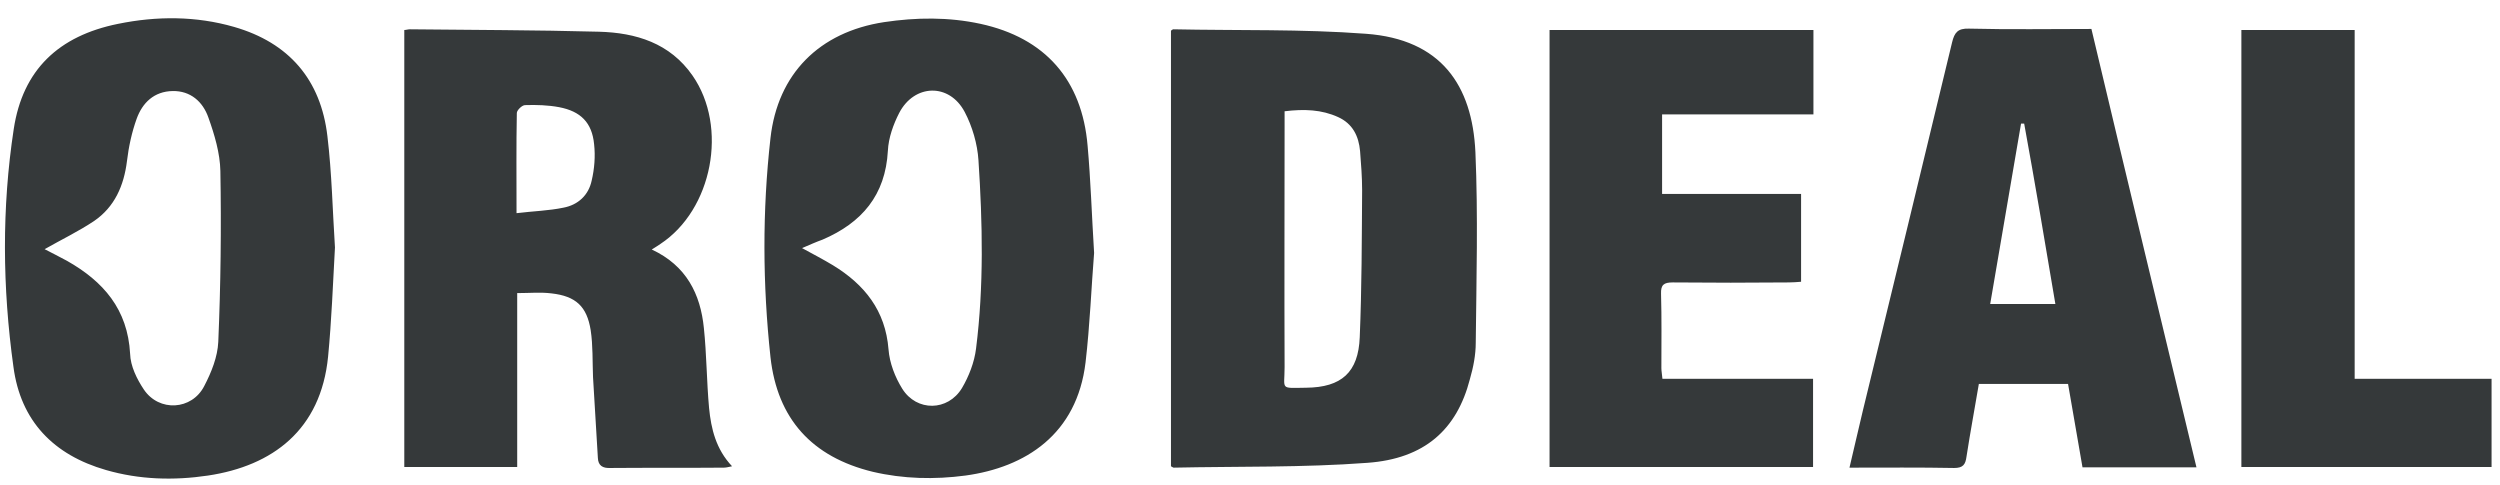 <svg xmlns="http://www.w3.org/2000/svg" width="67" height="13" viewBox="0 0 67 13" fill="none"><path d="M5.906 4.582C5.933 6.107 5.915 7.634 5.85 9.16C5.832 9.564 5.666 9.977 5.474 10.345C5.142 10.997 4.259 11.044 3.854 10.437C3.67 10.162 3.496 9.812 3.487 9.481C3.422 8.286 2.769 7.541 1.795 6.99C1.592 6.879 1.39 6.779 1.196 6.678C1.647 6.421 2.107 6.2 2.52 5.924C3.072 5.547 3.321 4.977 3.403 4.315C3.449 3.929 3.533 3.543 3.662 3.184C3.818 2.752 4.13 2.449 4.627 2.44C5.105 2.431 5.436 2.725 5.584 3.148C5.749 3.608 5.896 4.104 5.906 4.582ZM8.793 9.555C8.886 8.589 8.922 7.625 8.977 6.632C8.913 5.648 8.894 4.646 8.775 3.653C8.6 2.137 7.744 1.144 6.273 0.721C5.253 0.427 4.204 0.427 3.165 0.639C1.574 0.96 0.608 1.87 0.368 3.46C0.046 5.574 0.065 7.707 0.36 9.831C0.552 11.283 1.435 12.193 2.842 12.597C3.735 12.855 4.655 12.882 5.574 12.745C7.303 12.486 8.6 11.522 8.793 9.555ZM15.857 4.839C15.774 5.234 15.489 5.492 15.103 5.565C14.707 5.648 14.293 5.658 13.843 5.713C13.843 4.757 13.834 3.893 13.851 3.028C13.851 2.955 13.99 2.817 14.072 2.817C14.376 2.807 14.689 2.817 14.983 2.872C15.562 2.982 15.866 3.286 15.922 3.865C15.958 4.186 15.931 4.527 15.857 4.839ZM17.467 6.687C17.568 6.622 17.632 6.586 17.697 6.539C19.094 5.62 19.518 3.405 18.561 2.027C17.954 1.153 17.043 0.877 16.051 0.85C14.358 0.804 12.665 0.804 10.983 0.785C10.936 0.785 10.881 0.804 10.835 0.804V12.515H13.861V7.855C14.192 7.855 14.487 7.826 14.781 7.863C15.434 7.937 15.728 8.213 15.83 8.847C15.893 9.26 15.876 9.683 15.893 10.107C15.939 10.832 15.977 11.549 16.023 12.275C16.032 12.478 16.152 12.551 16.354 12.542C17.366 12.533 18.386 12.542 19.398 12.533C19.463 12.533 19.526 12.515 19.619 12.496C19.187 12.037 19.058 11.494 19.003 10.934C18.938 10.217 18.938 9.5 18.864 8.792C18.773 7.882 18.396 7.119 17.467 6.687ZM26.158 9.344C26.113 9.711 25.965 10.088 25.781 10.4C25.404 11.025 24.567 11.035 24.181 10.419C23.987 10.107 23.84 9.73 23.812 9.361C23.73 8.323 23.169 7.625 22.323 7.109C22.065 6.953 21.799 6.815 21.495 6.649C21.707 6.558 21.872 6.484 22.047 6.421C23.095 5.97 23.73 5.234 23.795 4.04C23.812 3.69 23.942 3.332 24.098 3.028C24.503 2.248 25.441 2.219 25.854 3.001C26.057 3.387 26.195 3.855 26.223 4.297C26.333 5.979 26.37 7.661 26.158 9.344ZM29.093 9.711C29.211 8.7 29.249 7.68 29.322 6.779C29.258 5.74 29.23 4.821 29.148 3.91C29 2.137 28.007 1.015 26.278 0.639C25.422 0.454 24.558 0.464 23.694 0.593C21.955 0.859 20.842 1.98 20.649 3.699C20.428 5.658 20.438 7.615 20.649 9.573C20.833 11.227 21.762 12.248 23.39 12.644C24.208 12.836 25.045 12.855 25.873 12.745C27.483 12.524 28.863 11.642 29.093 9.711ZM36.505 5.097C36.496 6.411 36.496 7.726 36.441 9.04C36.404 9.977 35.954 10.382 35.006 10.391C34.289 10.4 34.427 10.455 34.427 9.84C34.418 7.68 34.427 5.519 34.427 3.359V2.982C34.951 2.918 35.42 2.936 35.862 3.138C36.248 3.313 36.414 3.644 36.45 4.049C36.477 4.398 36.505 4.747 36.505 5.097ZM39.55 9.187C39.568 7.477 39.614 5.776 39.541 4.076C39.457 2.284 38.62 1.052 36.606 0.905C34.896 0.776 33.167 0.822 31.447 0.785C31.428 0.785 31.409 0.804 31.382 0.822V12.496C31.419 12.515 31.438 12.533 31.456 12.533C33.185 12.496 34.924 12.533 36.643 12.404C38.18 12.294 39.044 11.512 39.393 10.162C39.486 9.84 39.55 9.509 39.55 9.187ZM44.553 3.065H48.6V0.804H41.528V12.515H48.59V10.152H44.553C44.544 10.033 44.525 9.949 44.525 9.867C44.525 9.205 44.535 8.534 44.516 7.872C44.508 7.634 44.59 7.569 44.829 7.569C45.868 7.579 46.898 7.579 47.938 7.569C48.048 7.569 48.158 7.56 48.269 7.551V5.198H44.544V3.065H44.553ZM55.084 8.148H53.337C53.612 6.531 53.888 4.922 54.164 3.313C54.192 3.313 54.219 3.313 54.248 3.313C54.541 4.913 54.808 6.512 55.084 8.148ZM55.811 12.524H58.865C57.917 8.58 56.979 4.692 56.05 0.776C54.946 0.776 53.852 0.795 52.766 0.767C52.472 0.758 52.38 0.869 52.316 1.135C51.525 4.426 50.725 7.716 49.924 11.007C49.804 11.503 49.694 11.999 49.566 12.533C50.531 12.533 51.451 12.524 52.371 12.542C52.61 12.542 52.674 12.45 52.702 12.239C52.803 11.586 52.923 10.942 53.033 10.29H55.424C55.553 11.035 55.682 11.779 55.811 12.524ZM66.774 12.515V10.152H63.105V0.804H60.069V12.515H66.774Z" fill="#35393A"></path></svg>